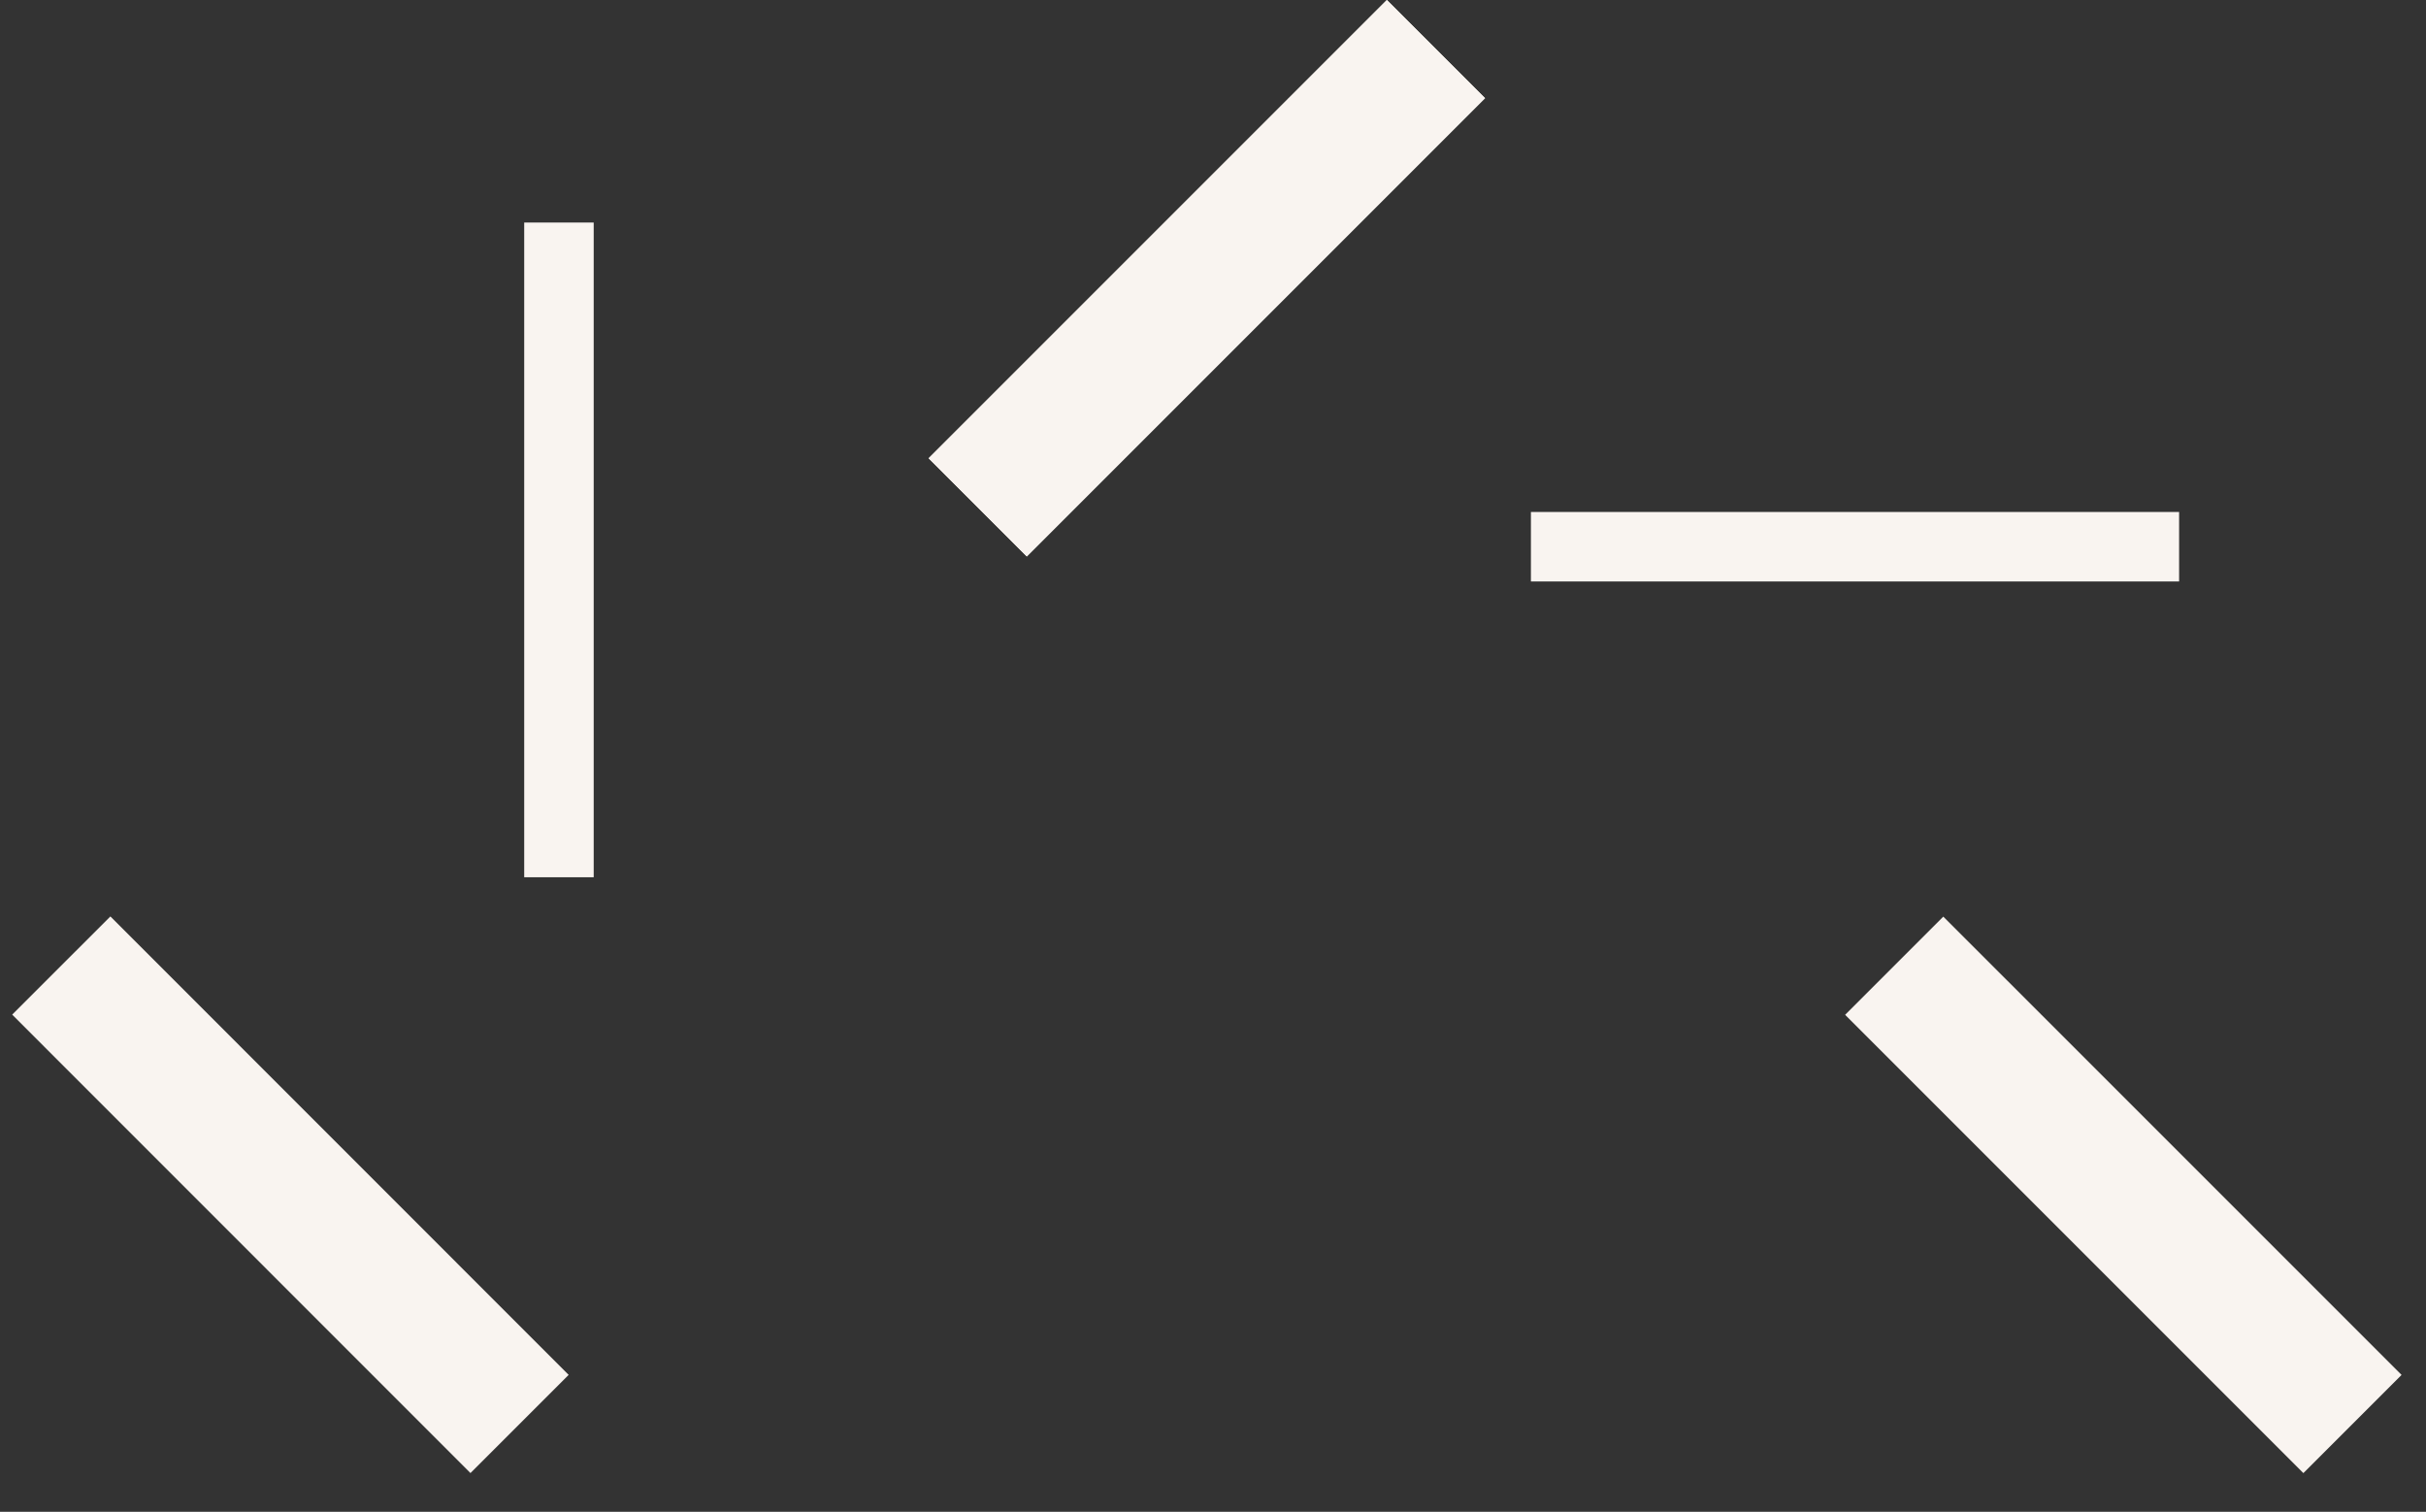 <svg width="199" height="124" viewBox="0 0 199 124" fill="none" xmlns="http://www.w3.org/2000/svg">
<rect x="0" y="0" width="199" height="124" fill="#333333" stroke="none"/>
<g clip-path="url(#clip0_662_713)">
<path d="M113.761 -0.002L76.172 37.588L84.226 45.642L121.815 8.052L113.761 -0.002Z" fill="#F9F4F0"/>
<path d="M113.761 -0.002L76.172 37.588L84.226 45.642L121.815 8.052L113.761 -0.002Z" fill="#F9F4F0"/>
<path d="M48.7 18.253H43V71.953H48.7V18.253Z" fill="#F9F4F0"/>
<path d="M9.055 75.168L1 83.221L38.591 120.823L46.646 112.77L9.055 75.168Z" fill="#F9F4F0"/>
<path d="M159.405 75.183L151.352 83.236L188.941 120.826L196.995 112.772L159.405 75.183Z" fill="#F9F4F0"/>
<path d="M178.748 41.993H125.578V47.693H178.748V41.993Z" fill="#F9F4F0"/>
</g>
<defs>
<clipPath id="clip0_662_713">
<rect width="199" height="124" fill="white"/>
</clipPath>
</defs>
</svg>
